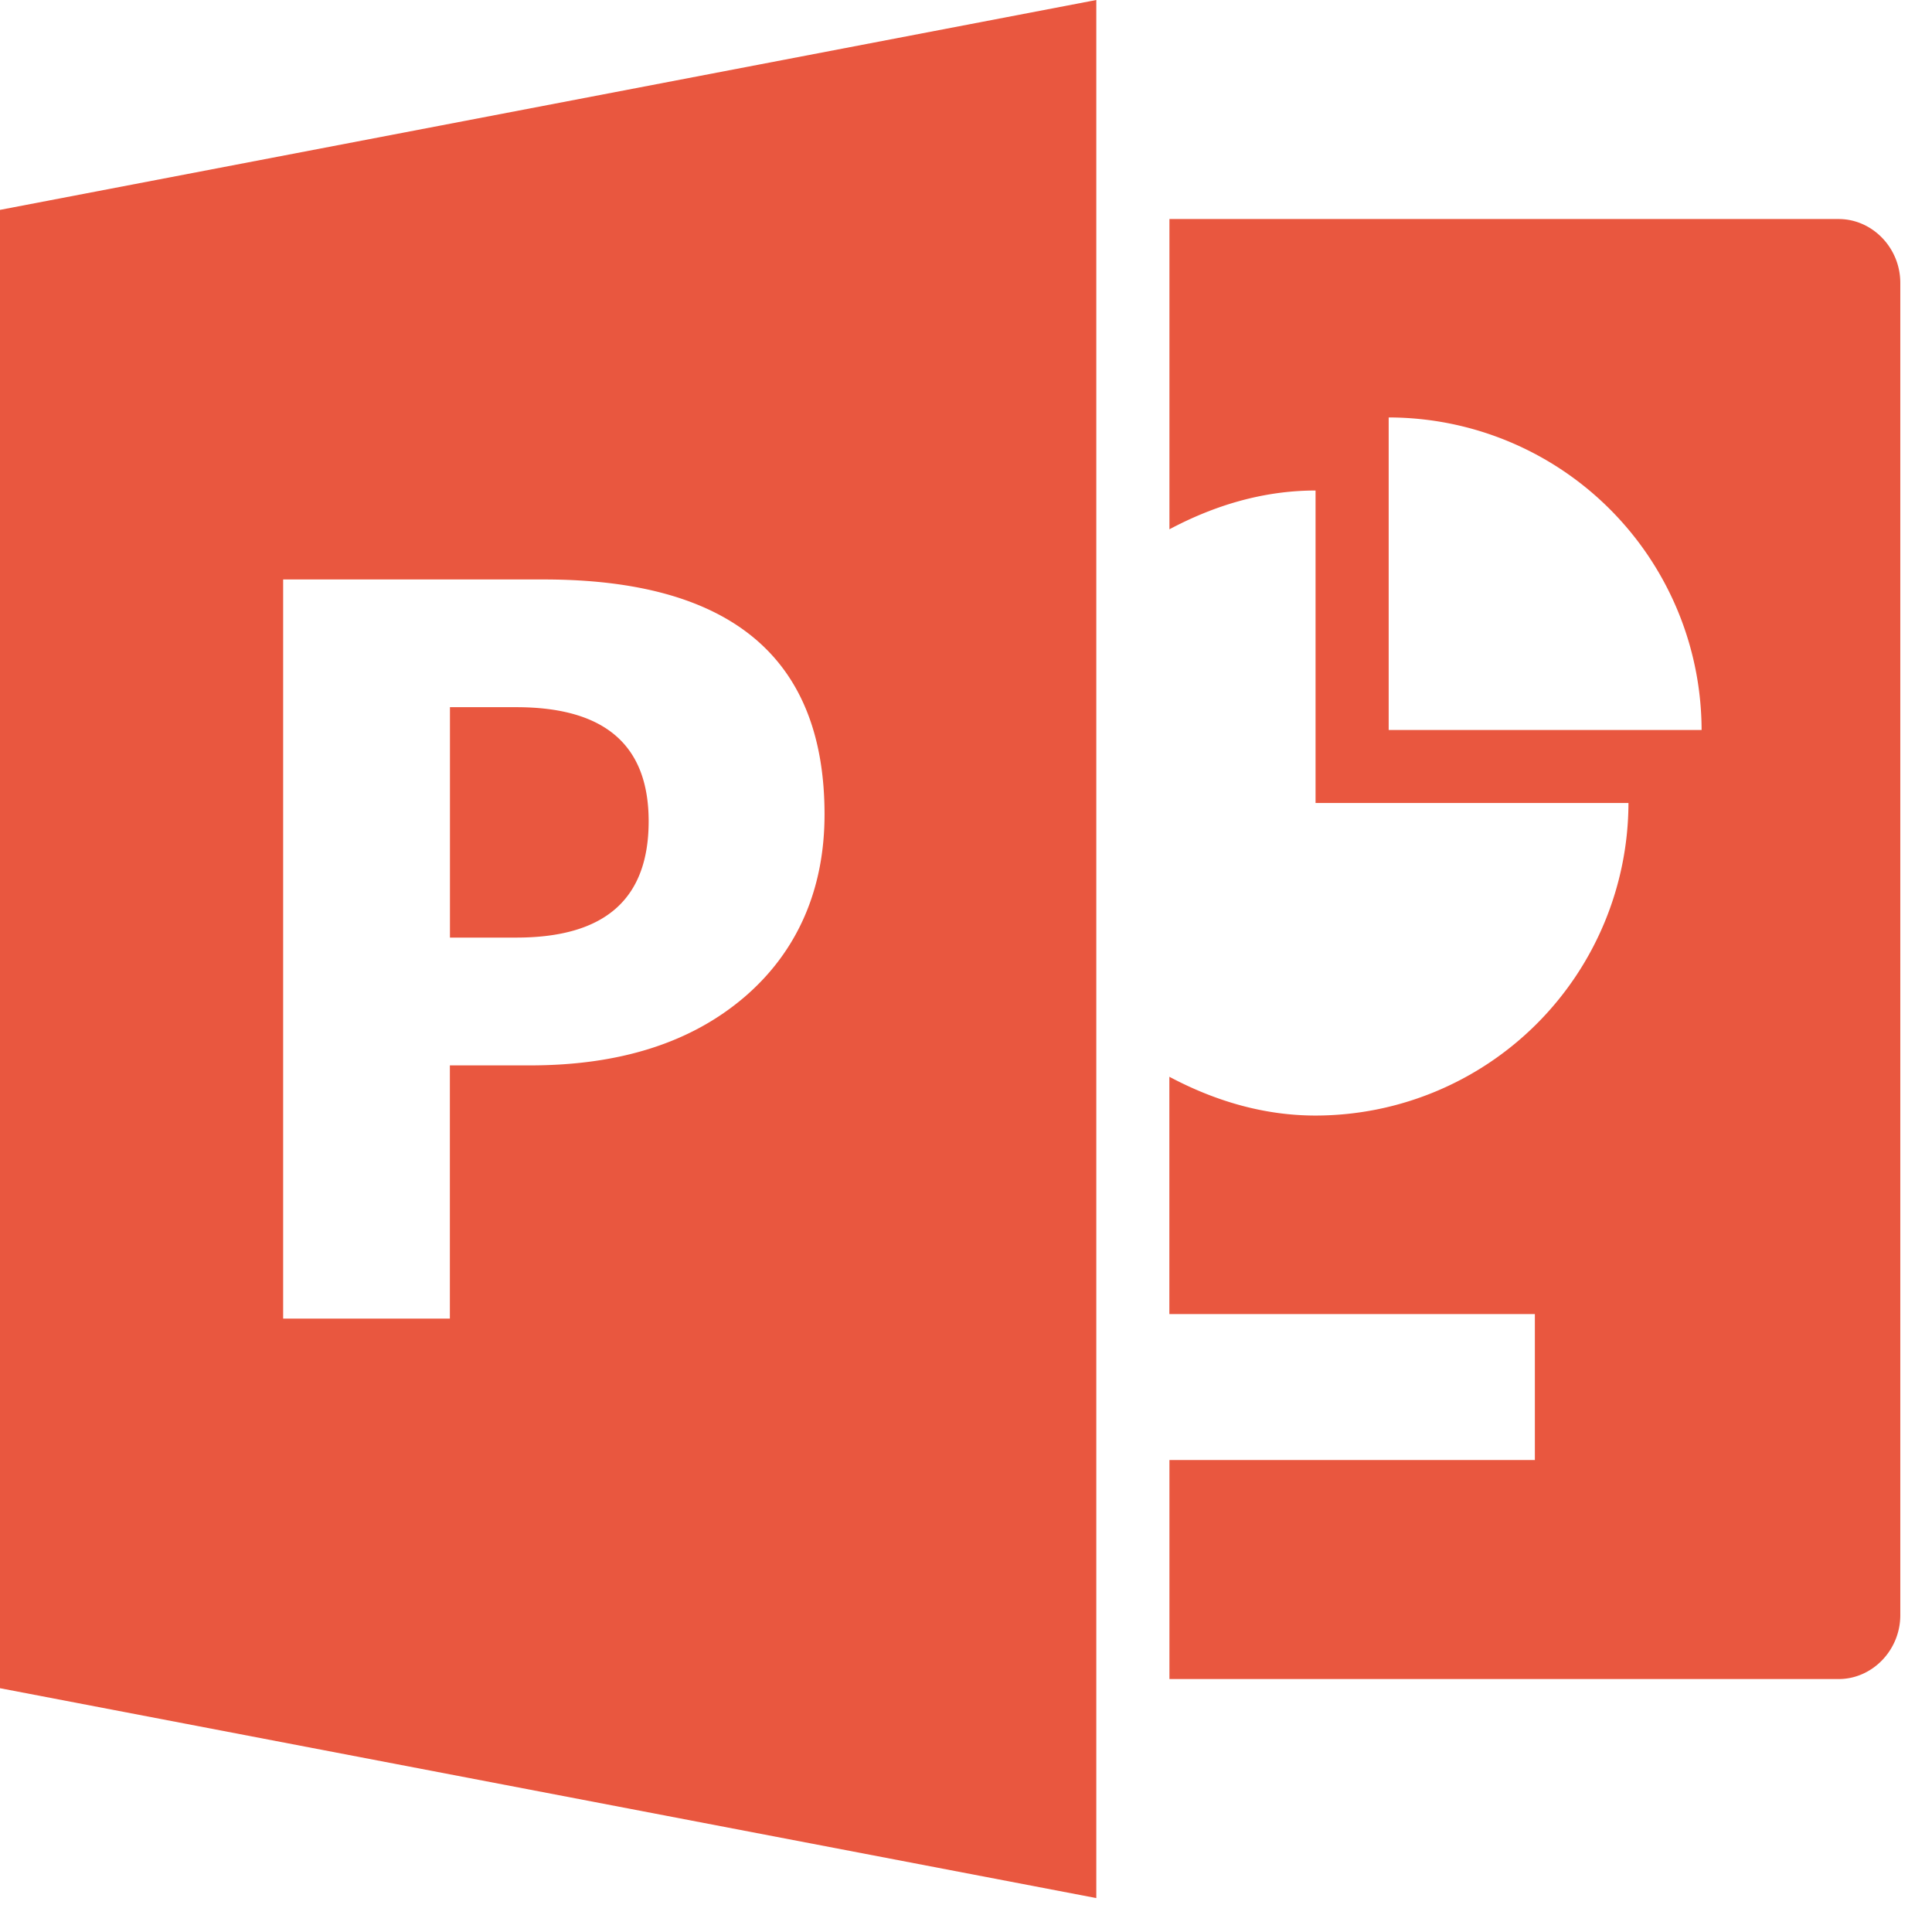 <svg width="27" height="27" xmlns="http://www.w3.org/2000/svg"><path d="M0 2.933L15.321 0v26.526L0 23.593V2.933zm16.343.128v4.336c.614-.327 1.3-.542 2.042-.542v4.367h4.373a4.377 4.377 0 0 1-4.373 4.368c-.742 0-1.428-.215-2.043-.542v3.316h5.108v2.04h-5.107v3.061h9.352c.47 0 .862-.402.862-.893V3.953c0-.49-.391-.892-.862-.892h-9.352zm7.437 7.141a4.377 4.377 0 0 0-4.373-4.368v4.368h4.373zM3.958 8.098h3.639c2.61 0 3.926 1.088 3.926 3.284 0 1.036-.371 1.909-1.117 2.55-.75.642-1.748.957-3 .957H6.287v3.539h-2.33V8.098zm2.33 5.005v-3.22h.926c1.24 0 1.851.53 1.851 1.594 0 1.088-.61 1.626-1.851 1.626h-.926z" fill="#E9573F" fill-rule="evenodd"/></svg>